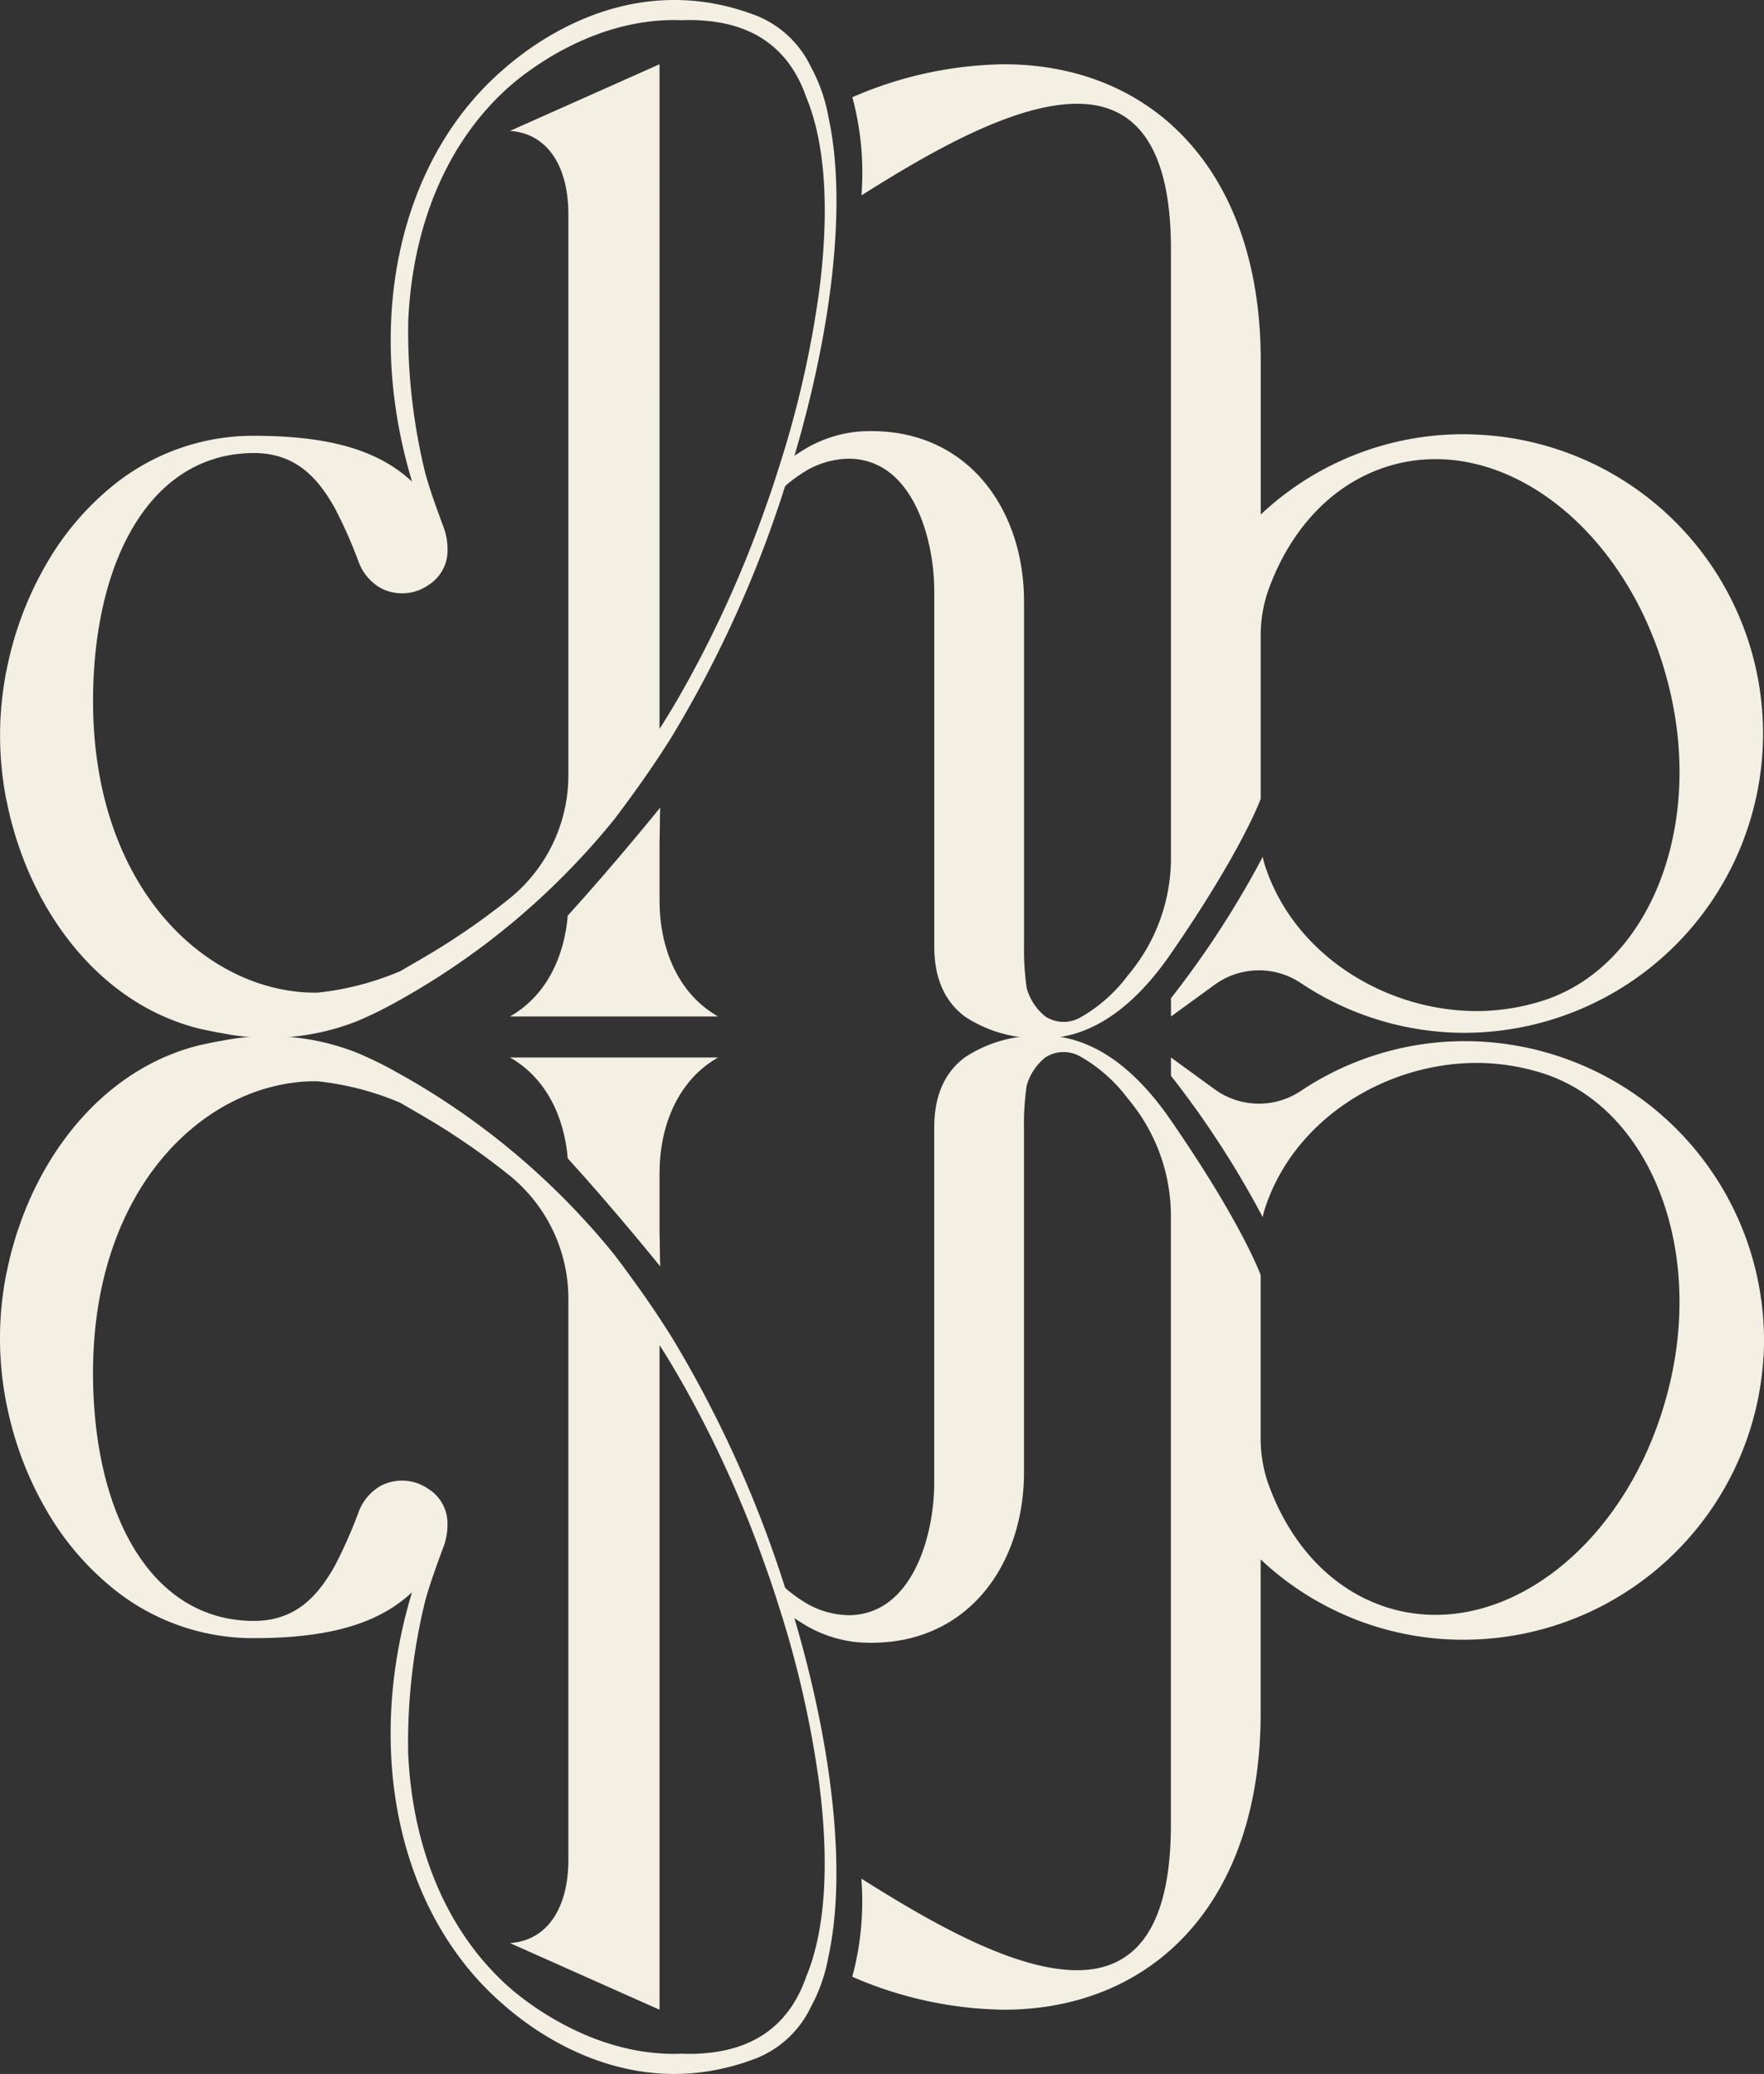 <svg xmlns="http://www.w3.org/2000/svg" xmlns:xlink="http://www.w3.org/1999/xlink" width="176.595" height="207.6" viewBox="0 0 176.595 207.6">
  <rect x="0" y="0" width="176.595" height="207.6" fill="#333333" stroke="none"/>
  <defs>
    <clipPath id="clip-path">
      <rect id="Rectangle_22" data-name="Rectangle 22" width="176.595" height="207.6" transform="translate(0 0)" fill="#f4efe3"/>
    </clipPath>
  </defs>
  <g id="Group_32" data-name="Group 32" transform="translate(0 -0.004)">
    <g id="Group_6" data-name="Group 6" transform="translate(0 0.004)" clip-path="url(#clip-path)">
      <path id="Path_18" data-name="Path 18" d="M325.791,501.451V495.6c.028-.563.028-2.922.07-3.485,0,0-4.522,5.607-9.259,10.818-.341,4.111-2.136,8.028-5.781,10.094h20.828c-4.083-2.316-5.857-6.943-5.857-11.576" transform="translate(-259.765 -411.281)" fill="#f4efe3"/>
      <path id="Path_19" data-name="Path 19" d="M147.384,43.483a29.557,29.557,0,0,0-21.169,8.026V36.121c0-19.061-10.894-29.684-25.733-29.684a39.216,39.216,0,0,0-15.152,3.3,29.027,29.027,0,0,1,.911,9.823c6.56-4.132,15.124-9.169,21.593-9.169,5.447,0,9.391,3.673,9.391,14.567V85.718a18.184,18.184,0,0,1-3.164,10.414c-.391.56-.795,1.093-1.212,1.594,0,.007-.007.014-.014.021a15.481,15.481,0,0,1-4.418,3.951c-.035.021-.063.035-.09.049a3.367,3.367,0,0,1-3.68,0,5.562,5.562,0,0,1-1.851-2.79.123.123,0,0,1-.007-.035,26.142,26.142,0,0,1-.271-4.216V60.219c0-8.7-4.988-16.258-13.823-17a17.656,17.656,0,0,0-2.65-.021,12.686,12.686,0,0,0-5.885,2.018c-.209.132-.418.271-.626.41,3.743-12.689,5.28-25.295,3.409-33.872a16.586,16.586,0,0,0-1.767-5.064,10.282,10.282,0,0,0-5.329-5.071C62.36-3.664,51.974,5.56,50.172,7.146c-10.261,9.03-13.739,25.1-8.918,41.072-3.207-3.012-7.687-4.258-13.357-4.536-.807-.035-1.635-.056-2.49-.056A22.25,22.25,0,0,0,11.347,48.58a28.153,28.153,0,0,0-6.678,7.833,34.194,34.194,0,0,0-3.9,10.136c-.111.5-.216,1.009-.292,1.51-.125.744-.229,1.489-.3,2.233-.028.271-.063.543-.069.814-.077.842-.1,1.683-.1,2.525a32.464,32.464,0,0,0,.174,3.381c.091.89.216,1.774.376,2.657.042.223.083.445.139.668.077.383.16.758.25,1.134s.174.73.278,1.092.195.7.3,1.05c.091.292.181.577.278.863s.195.57.3.856a.041.041,0,0,0,.007.028c3.033,8.362,9.259,15.493,17.886,17.621,0,0,1.934.418,2.177.431a24,24,0,0,0,13.489-1.155,37.8,37.8,0,0,0,4.07-1.99A73.936,73.936,0,0,0,56.9,87.183c1.551-1.586,3.089-3.3,4.577-5.141,0,0,.876-1.127,2.087-2.825.939-1.294,2.073-2.929,3.165-4.647.188-.285.369-.577.549-.87a.007.007,0,0,1,.007-.007A116.573,116.573,0,0,0,78.6,48.664c.132-.118.257-.229.383-.334a14.654,14.654,0,0,1,1.259-.911,8.691,8.691,0,0,1,4.71-1.5,6.63,6.63,0,0,1,1.419.146c5.308,1.085,7.158,8.292,7.158,13.065V94.71c0,3.374,1.148,5.614,3.054,7.04h0a13.042,13.042,0,0,0,6.939,2.169c5.788.431,10.331-3.562,13.7-8.459v0c7.172-10.393,8.988-15.492,8.988-15.492V63.584a13.606,13.606,0,0,1,.836-4.7c2.276-6.176,6.679-10.86,12.646-12.414,11.158-2.859,23.284,6.671,27.228,21.649,3.951,14.845-2.038,29.273-13.2,32.272a21.809,21.809,0,0,1-5.865.821c-9.141,0-18.282-5.614-21.2-14.519a8.506,8.506,0,0,1-.243-.918,94.3,94.3,0,0,1-9.183,14.15v1.83l4.39-3.193a7.537,7.537,0,0,1,8.612-.153,29.57,29.57,0,0,0,16.411,4.981,29.956,29.956,0,0,0,.744-59.9M68.225,69.325q-.647,1.138-1.315,2.233c-.25.4-.5.807-.751,1.2-.042.069-.09.139-.132.209V6.437L51.056,13.108C55,13.38,56.9,16.921,56.9,21.415v56.2a15.866,15.866,0,0,1-5.945,12.372,70.977,70.977,0,0,1-7.043,4.97c-1.224.756-3.592,2.108-3.836,2.261l-.011,0c-.007,0-.007.007-.014.007a28.877,28.877,0,0,1-8.264,2.143h-.014l-.022,0c-.156,0-.341,0-.514-.007s-.376,0-.557-.014C20.05,98.773,9.316,88.386,9.316,70.188c0-12.146,4.306-21.865,12.167-24.258.278-.091.557-.167.842-.23a13.8,13.8,0,0,1,3.082-.348c3.534,0,5.774,1.753,7.534,4.543.23.355.445.724.654,1.113a46.943,46.943,0,0,1,2.275,5.148A5.035,5.035,0,0,0,37.8,58.674a3.423,3.423,0,0,0,.438.258,4.6,4.6,0,0,0,4.647-.362,4.075,4.075,0,0,0,1.92-3.45,6.409,6.409,0,0,0-.445-2.47c-.626-1.691-1.245-3.388-1.739-5.12-.007-.014-.007-.021-.014-.035a59.547,59.547,0,0,1-1.739-15.207v-.1C41.289,22.4,44.857,14.124,50.952,8.7c.007-.007.014-.014.021-.014,1.4-1.245,8.4-7.019,17.28-6.657a16.745,16.745,0,0,1,2.143.035c5.635.4,8.814,3.332,10.324,7.68,2,4.814,2.289,11.694,1.287,19.423A103.472,103.472,0,0,1,77.95,46.883c-.39,1.245-.807,2.5-1.252,3.736a114.389,114.389,0,0,1-8.473,18.706" transform="translate(-0.001 -0.004)" fill="#f4efe3"/>
      <path id="Path_20" data-name="Path 20" d="M325.791,656.016v5.851c.028.563.028,2.922.07,3.485,0,0-4.522-5.607-9.259-10.817-.341-4.112-2.136-8.028-5.781-10.094h20.828c-4.083,2.317-5.857,6.943-5.857,11.576" transform="translate(-259.765 -538.586)" fill="#f4efe3"/>
      <path id="Path_21" data-name="Path 21" d="M176.55,663.219a29.963,29.963,0,0,0-29.911-31.609,29.567,29.567,0,0,0-16.411,4.981,7.538,7.538,0,0,1-8.612-.153l-4.39-3.193v1.83a94.271,94.271,0,0,1,9.183,14.15,8.5,8.5,0,0,1,.243-.919c2.922-8.9,12.063-14.518,21.2-14.518a21.8,21.8,0,0,1,5.864.821c11.166,3,17.155,17.426,13.2,32.272-3.944,14.978-16.07,24.508-27.228,21.649-5.967-1.555-10.37-6.238-12.646-12.414a13.608,13.608,0,0,1-.836-4.7V655.027s-1.816-5.1-8.988-15.493v0c-3.367-4.9-7.91-8.89-13.7-8.459a13.042,13.042,0,0,0-6.939,2.168h0c-1.906,1.426-3.054,3.666-3.054,7.04v35.576c0,4.772-1.85,11.979-7.158,13.065a6.627,6.627,0,0,1-1.419.146,8.693,8.693,0,0,1-4.71-1.5,14.6,14.6,0,0,1-1.259-.911c-.125-.1-.251-.215-.383-.334A116.557,116.557,0,0,0,67.285,661.3a.007.007,0,0,1-.007-.007c-.181-.292-.362-.584-.55-.87-1.092-1.718-2.226-3.353-3.165-4.647-1.21-1.7-2.087-2.824-2.087-2.824-1.489-1.844-3.026-3.555-4.577-5.141a73.927,73.927,0,0,0-17.176-13.085,37.784,37.784,0,0,0-4.07-1.99,24,24,0,0,0-13.489-1.155c-.243.014-2.177.431-2.177.431C11.36,634.143,5.134,641.274,2.1,649.635a.043.043,0,0,0-.007.028c-.1.285-.2.57-.3.856s-.188.57-.278.863c-.1.348-.2.7-.3,1.05s-.195.73-.278,1.092-.174.751-.25,1.134c-.056.223-.1.445-.139.668-.16.883-.285,1.767-.376,2.657A32.469,32.469,0,0,0,0,661.365c0,.842.028,1.683.1,2.525.007.271.042.543.069.814.07.744.174,1.489.3,2.233.077.5.181,1.009.292,1.509a34.2,34.2,0,0,0,3.9,10.136,28.158,28.158,0,0,0,6.678,7.833,22.25,22.25,0,0,0,14.059,4.953c.856,0,1.683-.021,2.49-.056,5.67-.278,10.15-1.524,13.357-4.536-4.821,15.973-1.343,32.042,8.918,41.072,1.8,1.586,12.188,10.811,25.677,5.524a10.283,10.283,0,0,0,5.329-5.072,16.583,16.583,0,0,0,1.767-5.064c1.871-8.577.334-21.183-3.409-33.872.209.139.417.278.626.41a12.682,12.682,0,0,0,5.885,2.018,17.659,17.659,0,0,0,2.65-.021c8.835-.737,13.823-8.3,13.823-16.995V640.288a26.165,26.165,0,0,1,.271-4.216.122.122,0,0,1,.007-.035,5.562,5.562,0,0,1,1.85-2.789,3.367,3.367,0,0,1,3.68,0c.028.014.056.028.091.049a15.474,15.474,0,0,1,4.417,3.951c.007.007.014.014.014.021q.626.751,1.212,1.594a18.184,18.184,0,0,1,3.164,10.414V710.04c0,10.894-3.944,14.568-9.392,14.568-6.47,0-15.033-5.037-21.593-9.169a29.036,29.036,0,0,1-.911,9.823,39.222,39.222,0,0,0,15.152,3.3c14.839,0,25.733-10.623,25.733-29.684V683.487a29.558,29.558,0,0,0,21.169,8.026,30.07,30.07,0,0,0,29.166-28.293M76.7,684.377c.445,1.238.863,2.49,1.252,3.735A103.471,103.471,0,0,1,82,705.825c1,7.729.717,14.609-1.287,19.423-1.51,4.348-4.689,7.277-10.324,7.68a16.746,16.746,0,0,1-2.143.035c-8.877.362-15.882-5.412-17.28-6.657-.007,0-.014-.007-.021-.014-6.094-5.419-9.663-13.691-10.087-23.479v-.1A59.545,59.545,0,0,1,42.6,687.5c.007-.014.007-.021.014-.035.494-1.732,1.113-3.43,1.739-5.12a6.4,6.4,0,0,0,.445-2.469,4.074,4.074,0,0,0-1.92-3.45,4.6,4.6,0,0,0-4.647-.362,3.464,3.464,0,0,0-.438.257,5.037,5.037,0,0,0-1.927,2.518,46.968,46.968,0,0,1-2.275,5.148c-.209.39-.424.758-.654,1.113-1.76,2.79-4,4.543-7.534,4.543a13.823,13.823,0,0,1-3.082-.348c-.285-.063-.563-.139-.842-.229-7.861-2.393-12.167-12.112-12.167-24.258,0-18.2,10.734-28.585,21.364-29.162.181-.014.369-.014.557-.014s.358-.007.514-.007l.022,0h.014a28.866,28.866,0,0,1,8.265,2.143c.007,0,.007.007.014.007l.011,0c.243.152,2.612,1.5,3.835,2.261a70.914,70.914,0,0,1,7.043,4.97A15.866,15.866,0,0,1,56.9,657.385v56.2c0,4.494-1.9,8.035-5.844,8.307l14.971,6.671V662.032c.042.07.09.139.132.209.25.39.5.793.751,1.2q.668,1.1,1.315,2.233A114.419,114.419,0,0,1,76.7,684.377" transform="translate(0 -527.391)" fill="#f4efe3"/>
    </g>
  </g>
</svg>
